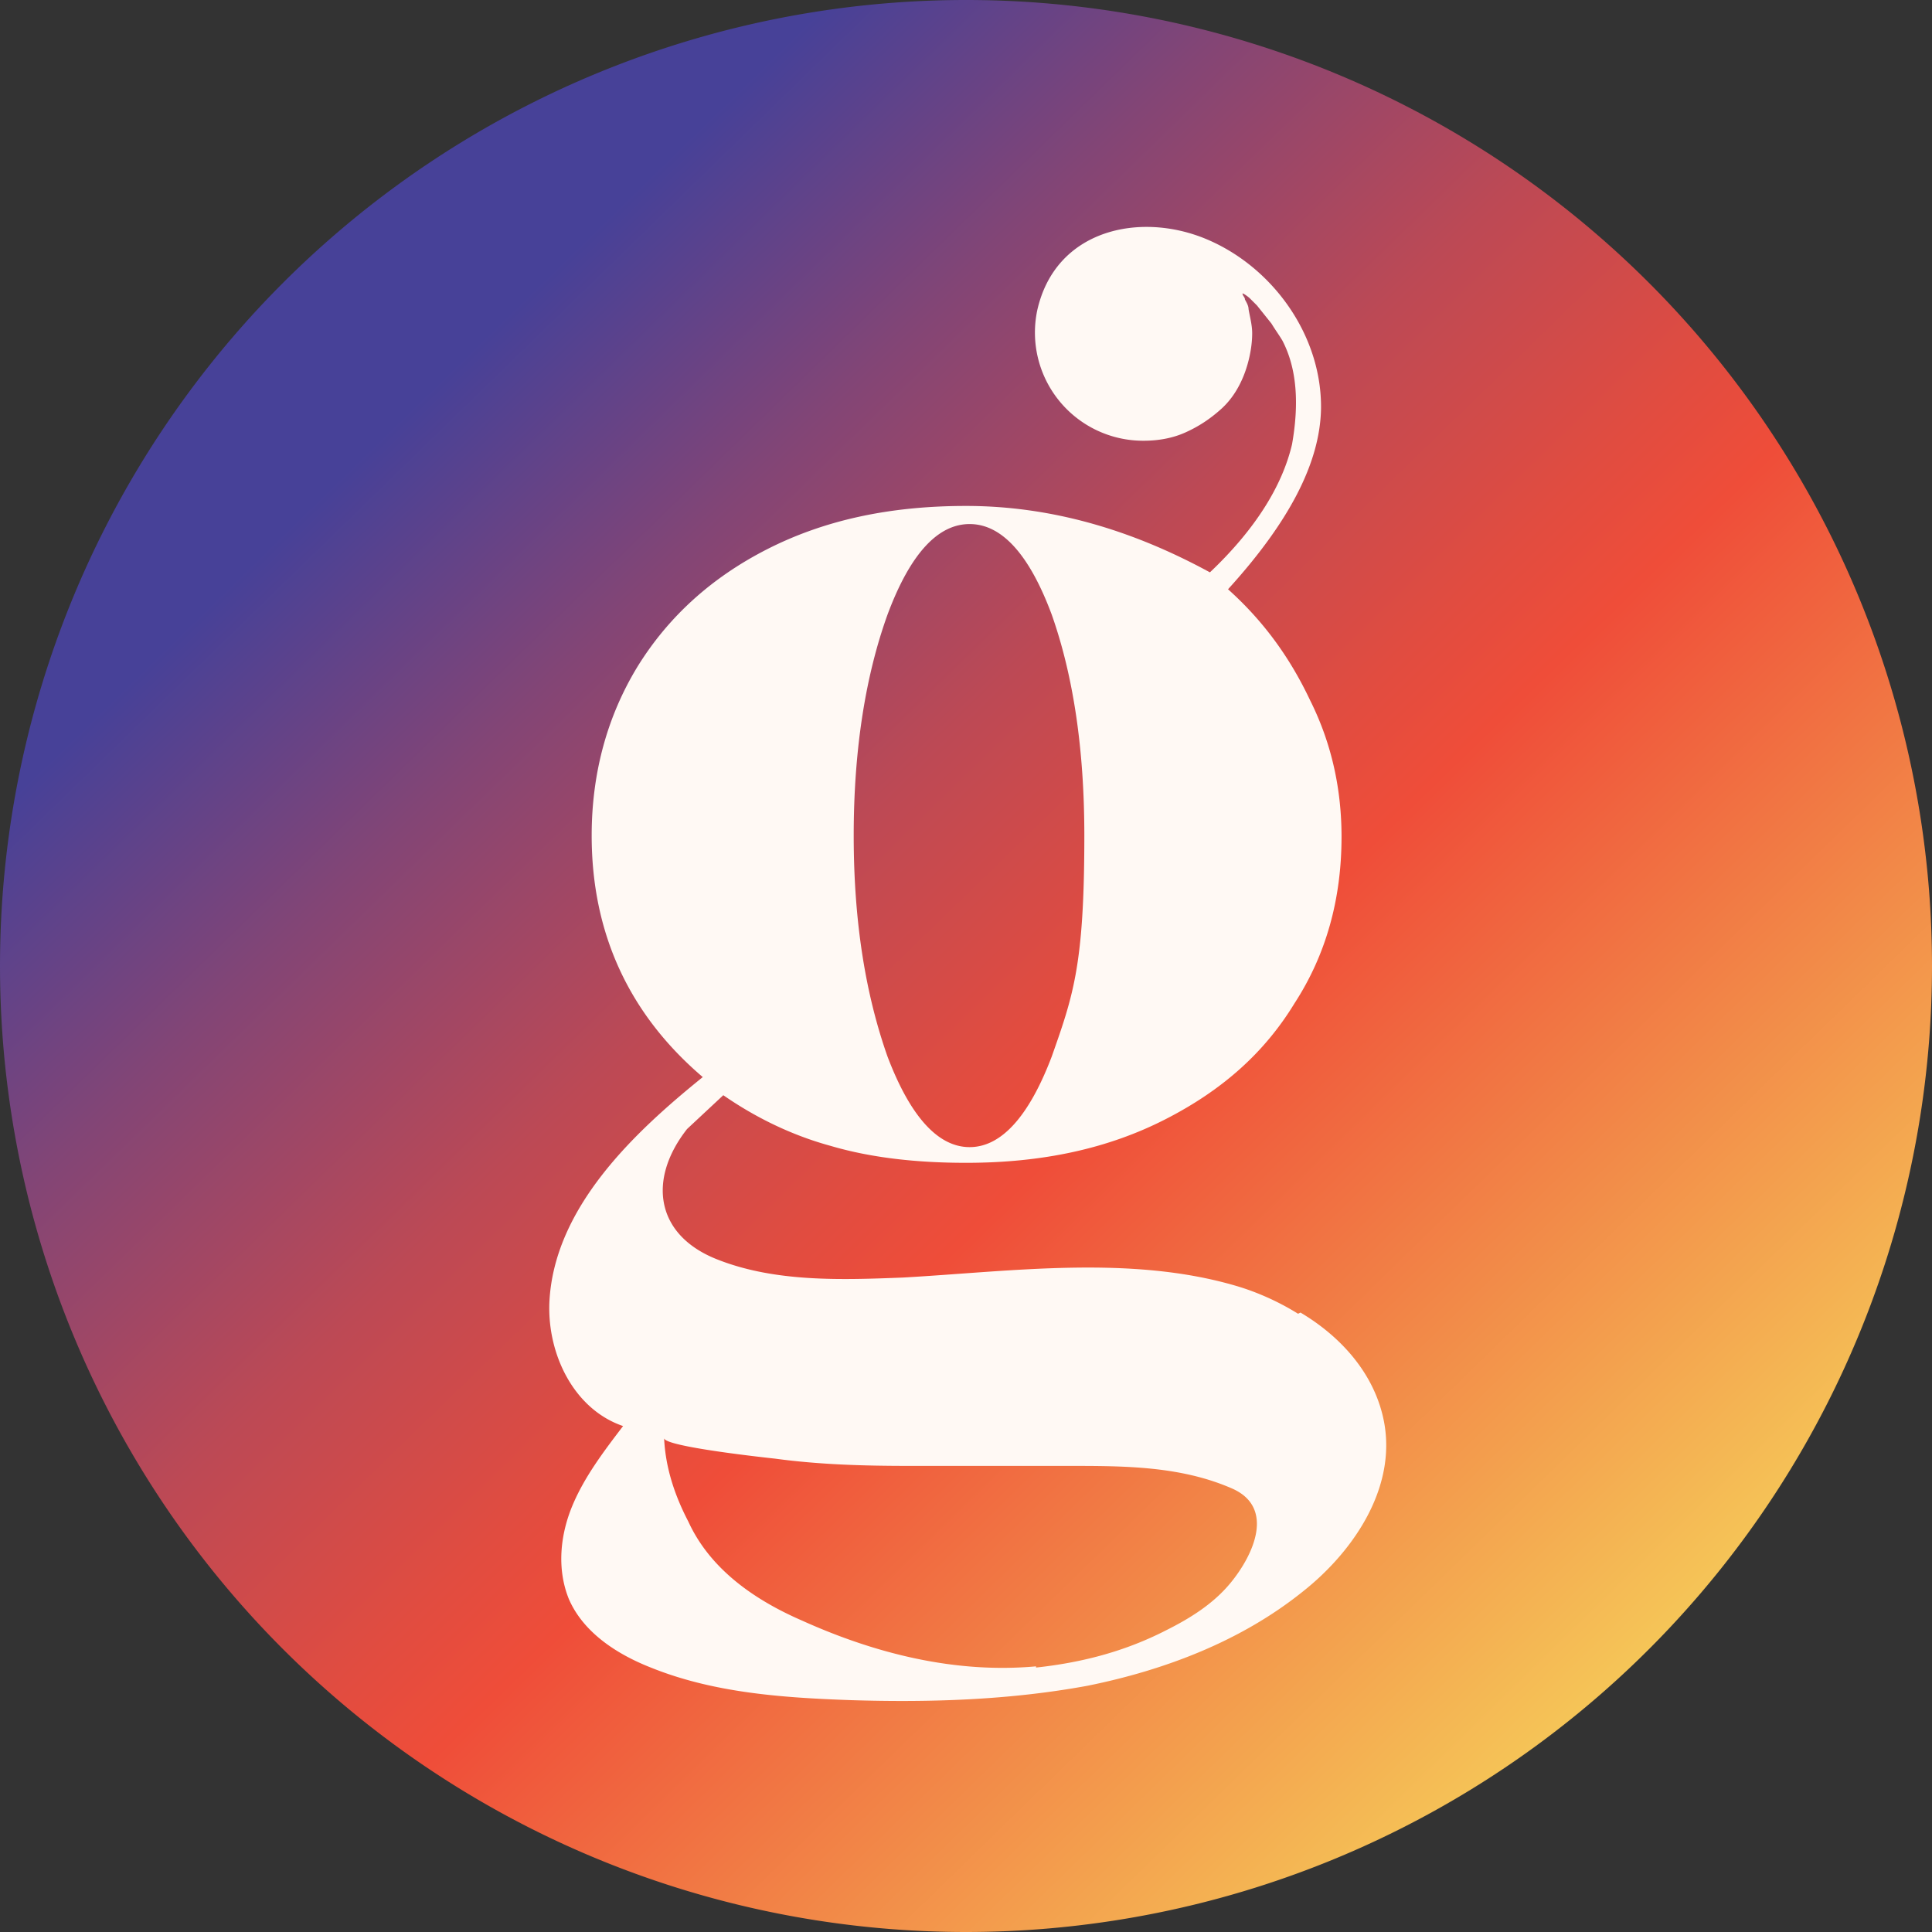 <?xml version="1.0" encoding="UTF-8"?>
<svg data-bbox="0 0 16 16" viewBox="0 0 16 16" xmlns="http://www.w3.org/2000/svg" data-type="ugc">
    <rect x="0" y="0" width="16" height="16" fill="#333333" stroke="none"/>
    <g>
        <defs>
            <linearGradient gradientUnits="userSpaceOnUse" y2="14.8" x2="14.62" y1="-2.31" x1="-2.04" id="9cbf32f3-eb8d-4fb1-a8d4-854740572655">
                <stop stop-color="#474198" offset=".33"/>
                <stop stop-color="#824576" offset=".43"/>
                <stop stop-color="#bc4955" offset=".54"/>
                <stop stop-color="#e14c40" offset=".63"/>
                <stop stop-color="#ef4d39" offset=".67"/>
                <stop stop-color="#f6d85c" offset=".98"/>
            </linearGradient>
        </defs>
        <path fill="url(#9cbf32f3-eb8d-4fb1-a8d4-854740572655)" d="M16 8A8 8 0 1 1 0 8a8 8 0 0 1 16 0"/>
        <path d="M10.75 10.88c-.16-.1-.34-.18-.51-.23-.88-.26-1.87-.12-2.76-.07-.51.02-1.06.04-1.54-.15-.51-.2-.58-.66-.25-1.08l.3-.28c.26.18.56.33.89.42.34.1.72.14 1.12.14.64 0 1.18-.12 1.65-.36s.82-.55 1.07-.96q.39-.6.39-1.38c0-.39-.08-.77-.26-1.13-.17-.36-.39-.66-.68-.92.5-.55.76-1.04.77-1.49.01-.61-.4-1.18-.95-1.41s-1.25-.08-1.4.59a.896.896 0 0 0 .88 1.08c.12 0 .24-.02.35-.07s.2-.11.29-.19.15-.18.19-.28.07-.23.07-.35c0-.07-.02-.14-.03-.2 0-.03-.02-.06-.03-.08 0-.02-.02-.03-.02-.05.01 0 .05.03.06.04l.06.06.12.15c.03.05.06.09.09.14.12.23.14.52.08.86-.08.34-.3.7-.68 1.06-.66-.36-1.33-.55-2.02-.55-.64 0-1.18.12-1.65.36-.45.23-.81.55-1.07.97-.25.41-.38.88-.38 1.4 0 .81.31 1.48.92 2-.57.46-1.23 1.08-1.27 1.86-.02.43.2.89.61 1.03-.16.21-.32.42-.42.66s-.13.52-.03.77c.12.28.4.46.68.57.52.21 1.09.25 1.66.27.65.02 1.31 0 1.96-.12.64-.13 1.27-.37 1.78-.78.43-.34.8-.89.66-1.46-.09-.37-.36-.66-.68-.85Zm-3.4-5.79c.19-.51.42-.75.68-.75s.49.24.68.75q.27.765.27 1.83c0 1.065-.09 1.32-.27 1.83-.19.5-.42.75-.68.75s-.49-.25-.68-.75c-.18-.51-.28-1.11-.28-1.83s.1-1.33.28-1.83m1.23 8.71c-.66.06-1.32-.1-1.94-.38-.46-.2-.78-.47-.94-.82-.12-.23-.19-.46-.2-.69 0 .07.83.16.92.17.37.05.74.06 1.12.06h1.31c.46 0 .93 0 1.36.19.35.16.17.55-.02.78-.14.17-.33.29-.53.39-.35.18-.71.27-1.08.31Z" fill="#fff9f4"/>
    </g>
</svg>
